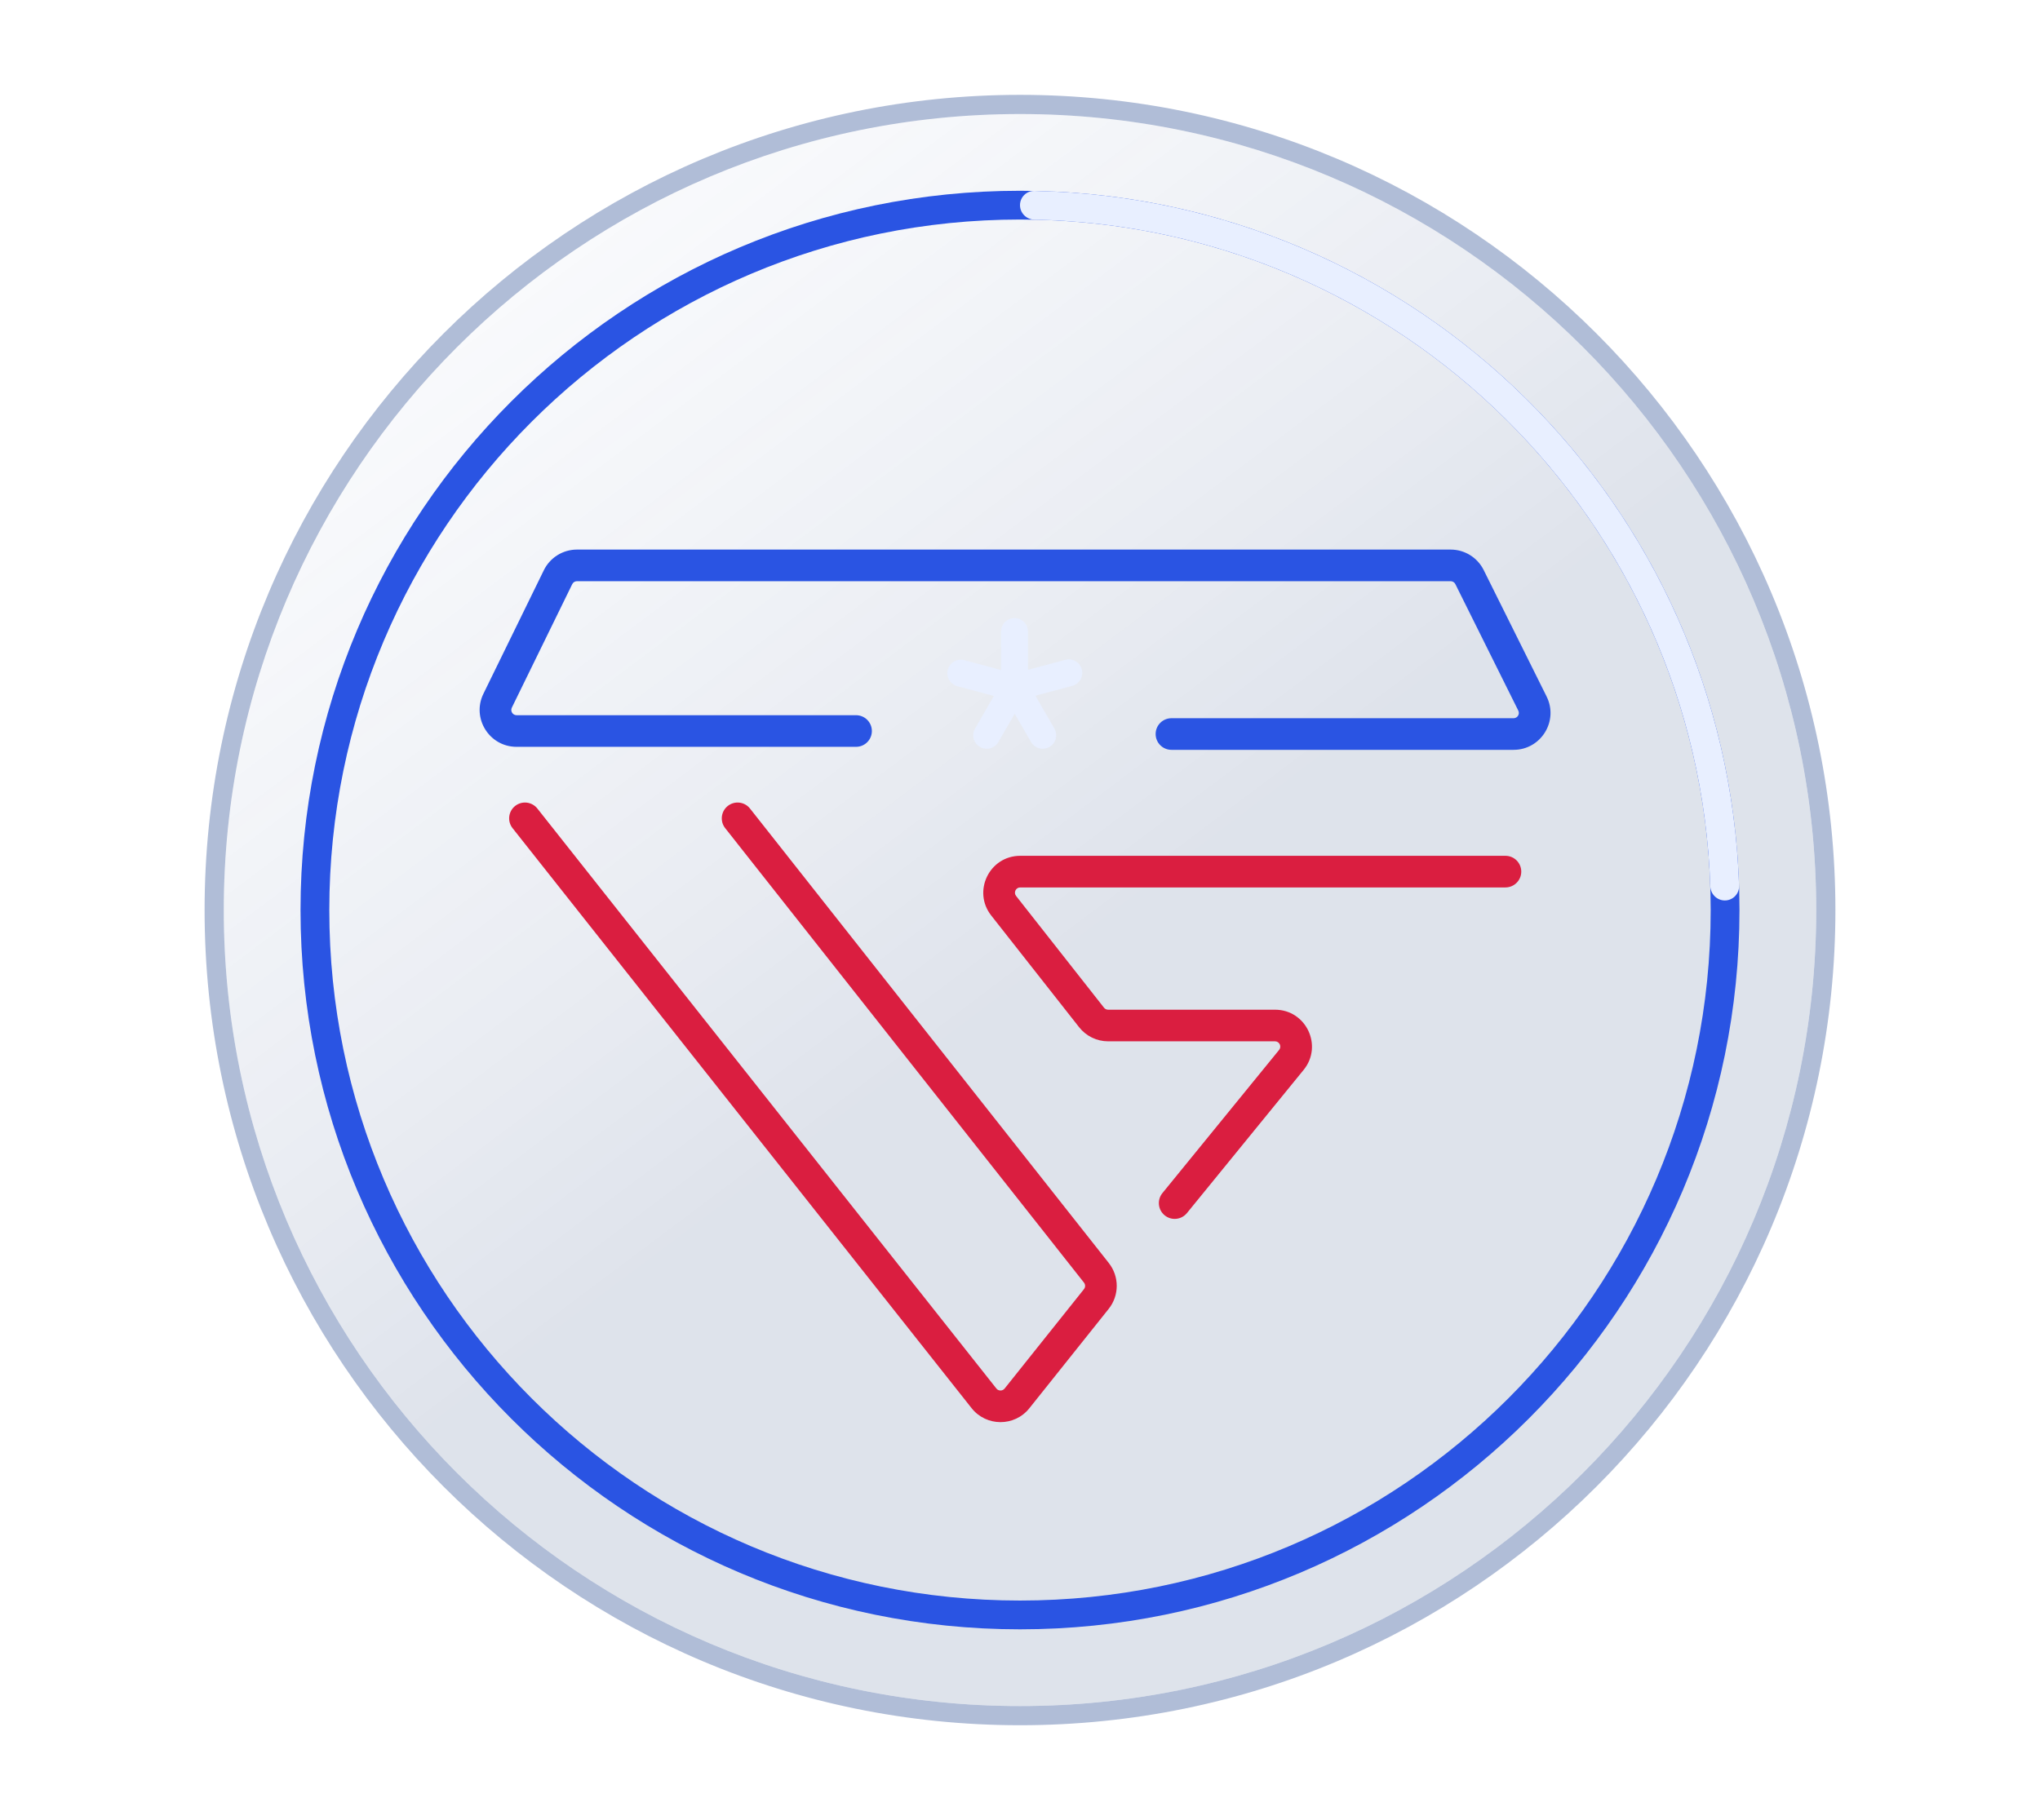 <svg width="688" height="614" viewBox="0 0 688 614" fill="none" xmlns="http://www.w3.org/2000/svg">
<g filter="url(#filter0_d_948_2958)">
<g filter="url(#filter1_b_948_2958)">
<path d="M344 575.529C492.304 575.529 612.529 455.305 612.529 307C612.529 158.695 492.304 38.471 344 38.471C195.695 38.471 75.47 158.695 75.47 307C75.47 455.305 195.695 575.529 344 575.529Z" fill="url(#paint0_linear_948_2958)" fill-opacity="0.2"/>
</g>
<g filter="url(#filter2_b_948_2958)">
<path fill-rule="evenodd" clip-rule="evenodd" d="M619 307C619 458.878 495.878 582 344 582C192.122 582 69 458.878 69 307C69 155.122 192.122 32 344 32C495.878 32 619 155.122 619 307ZM612.529 307C612.529 455.305 492.305 575.529 344 575.529C195.695 575.529 75.471 455.305 75.471 307C75.471 158.695 195.695 38.471 344 38.471C492.305 38.471 612.529 158.695 612.529 307Z" fill="#B0BDD7"/>
</g>
<g filter="url(#filter3_b_948_2958)">
<path fill-rule="evenodd" clip-rule="evenodd" d="M344 539.941C472.65 539.941 576.941 435.65 576.941 307C576.941 178.35 472.65 74.059 344 74.059C215.35 74.059 111.059 178.35 111.059 307C111.059 435.65 215.35 539.941 344 539.941ZM586.647 307C586.647 441.01 478.01 549.647 344 549.647C209.99 549.647 101.353 441.01 101.353 307C101.353 172.99 209.99 64.353 344 64.353C478.01 64.353 586.647 172.99 586.647 307Z" fill="#2A54E3"/>
</g>
<path d="M344 69.206C344 71.887 346.19 74.054 348.869 74.109C472.594 76.646 572.623 175.648 576.805 298.962C576.895 301.616 579.053 303.765 581.708 303.765V303.765C584.414 303.765 586.602 301.536 586.512 298.832C582.258 170.217 477.911 66.942 348.87 64.401C346.19 64.349 344 66.526 344 69.206V69.206Z" fill="#E8EFFF"/>
<path fill-rule="evenodd" clip-rule="evenodd" d="M245.454 271.881C247.767 270.056 251.12 270.451 252.945 272.763L373.949 426.076C377.533 430.617 377.515 437.028 373.907 441.549L347.154 475.07C342.158 481.33 332.637 481.31 327.668 475.029L172.864 279.377C171.036 277.067 171.427 273.713 173.737 271.885C176.047 270.057 179.401 270.448 181.229 272.758L336.033 468.411C336.743 469.308 338.103 469.311 338.817 468.417L365.57 434.895C366.085 434.249 366.088 433.334 365.576 432.685L244.572 279.372C242.747 277.06 243.142 273.706 245.454 271.881ZM344.076 299.372C342.592 299.372 341.761 301.082 342.679 302.249L372.328 339.942C372.665 340.37 373.18 340.62 373.725 340.62H430.005C440.491 340.62 446.276 352.796 439.653 360.926L400.302 409.225C398.441 411.509 395.082 411.852 392.798 409.991C390.515 408.131 390.172 404.771 392.032 402.488L431.383 354.188C432.329 353.027 431.503 351.287 430.005 351.287H373.725C369.908 351.287 366.303 349.536 363.944 346.536L334.295 308.843C327.873 300.679 333.689 288.705 344.076 288.705H507.719C510.665 288.705 513.053 291.093 513.053 294.038C513.053 296.984 510.665 299.372 507.719 299.372H344.076Z" fill="#DA1E40"/>
<path fill-rule="evenodd" clip-rule="evenodd" d="M183.406 192.376C185.494 188.106 189.833 185.398 194.586 185.398H489.236C493.959 185.398 498.274 188.072 500.378 192.3L521.603 234.968C525.718 243.241 519.701 252.955 510.461 252.955H395.079C392.133 252.955 389.745 250.567 389.745 247.622C389.745 244.676 392.133 242.288 395.079 242.288H510.461C511.781 242.288 512.64 240.9 512.052 239.718L490.827 197.051C490.527 196.447 489.91 196.065 489.236 196.065H194.586C193.907 196.065 193.287 196.452 192.989 197.062L172.62 238.713C172.042 239.894 172.902 241.272 174.217 241.272H288.71C291.655 241.272 294.043 243.66 294.043 246.606C294.043 249.551 291.655 251.939 288.71 251.939H174.217C165.014 251.939 158.994 242.295 163.037 234.027L183.406 192.376Z" fill="#2A54E3"/>
<path fill-rule="evenodd" clip-rule="evenodd" d="M346.692 225.963V213.054C346.692 210.544 344.658 208.51 342.149 208.51C339.639 208.51 337.605 210.544 337.605 213.054V226.021L325.213 222.7C322.789 222.051 320.297 223.489 319.648 225.913C318.998 228.337 320.437 230.828 322.861 231.478L335.185 234.78L328.837 245.775C327.582 247.948 328.327 250.727 330.5 251.981C332.673 253.236 335.452 252.492 336.707 250.318L342.216 240.775L347.728 250.321C348.982 252.494 351.761 253.239 353.934 251.984C356.108 250.73 356.852 247.951 355.597 245.777L349.201 234.699L361.632 231.368C364.056 230.719 365.494 228.227 364.845 225.803C364.195 223.38 361.704 221.941 359.28 222.591L346.692 225.963Z" fill="#E8EFFF"/>
</g>
<defs>
<filter id="filter0_d_948_2958" x="37" y="0" width="614" height="614" filterUnits="userSpaceOnUse" color-interpolation-filters="sRGB">
<feFlood flood-opacity="0" result="BackgroundImageFix"/>
<feColorMatrix in="SourceAlpha" type="matrix" values="0 0 0 0 0 0 0 0 0 0 0 0 0 0 0 0 0 0 127 0" result="hardAlpha"/>
<feOffset/>
<feGaussianBlur stdDeviation="16"/>
<feComposite in2="hardAlpha" operator="out"/>
<feColorMatrix type="matrix" values="0 0 0 0 0.314 0 0 0 0 0.379 0 0 0 0 0.585 0 0 0 1 0"/>
<feBlend mode="normal" in2="BackgroundImageFix" result="effect1_dropShadow_948_2958"/>
<feBlend mode="normal" in="SourceGraphic" in2="effect1_dropShadow_948_2958" result="shape"/>
</filter>
<filter id="filter1_b_948_2958" x="-4.048" y="-41.048" width="696.095" height="696.095" filterUnits="userSpaceOnUse" color-interpolation-filters="sRGB">
<feFlood flood-opacity="0" result="BackgroundImageFix"/>
<feGaussianBlur in="BackgroundImageFix" stdDeviation="39.759"/>
<feComposite in2="SourceAlpha" operator="in" result="effect1_backgroundBlur_948_2958"/>
<feBlend mode="normal" in="SourceGraphic" in2="effect1_backgroundBlur_948_2958" result="shape"/>
</filter>
<filter id="filter2_b_948_2958" x="-10.518" y="-47.518" width="709.036" height="709.036" filterUnits="userSpaceOnUse" color-interpolation-filters="sRGB">
<feFlood flood-opacity="0" result="BackgroundImageFix"/>
<feGaussianBlur in="BackgroundImageFix" stdDeviation="39.759"/>
<feComposite in2="SourceAlpha" operator="in" result="effect1_backgroundBlur_948_2958"/>
<feBlend mode="normal" in="SourceGraphic" in2="effect1_backgroundBlur_948_2958" result="shape"/>
</filter>
<filter id="filter3_b_948_2958" x="21.835" y="-15.165" width="644.33" height="644.33" filterUnits="userSpaceOnUse" color-interpolation-filters="sRGB">
<feFlood flood-opacity="0" result="BackgroundImageFix"/>
<feGaussianBlur in="BackgroundImageFix" stdDeviation="39.759"/>
<feComposite in2="SourceAlpha" operator="in" result="effect1_backgroundBlur_948_2958"/>
<feBlend mode="normal" in="SourceGraphic" in2="effect1_backgroundBlur_948_2958" result="shape"/>
</filter>
<linearGradient id="paint0_linear_948_2958" x1="714.655" y1="616.209" x2="44.769" y2="-276.016" gradientUnits="userSpaceOnUse">
<stop offset="0.404" stop-color="#4B6392" stop-opacity="0.9"/>
<stop offset="0.792" stop-color="#CAD7F1" stop-opacity="0.05"/>
</linearGradient>
</defs>
</svg>

